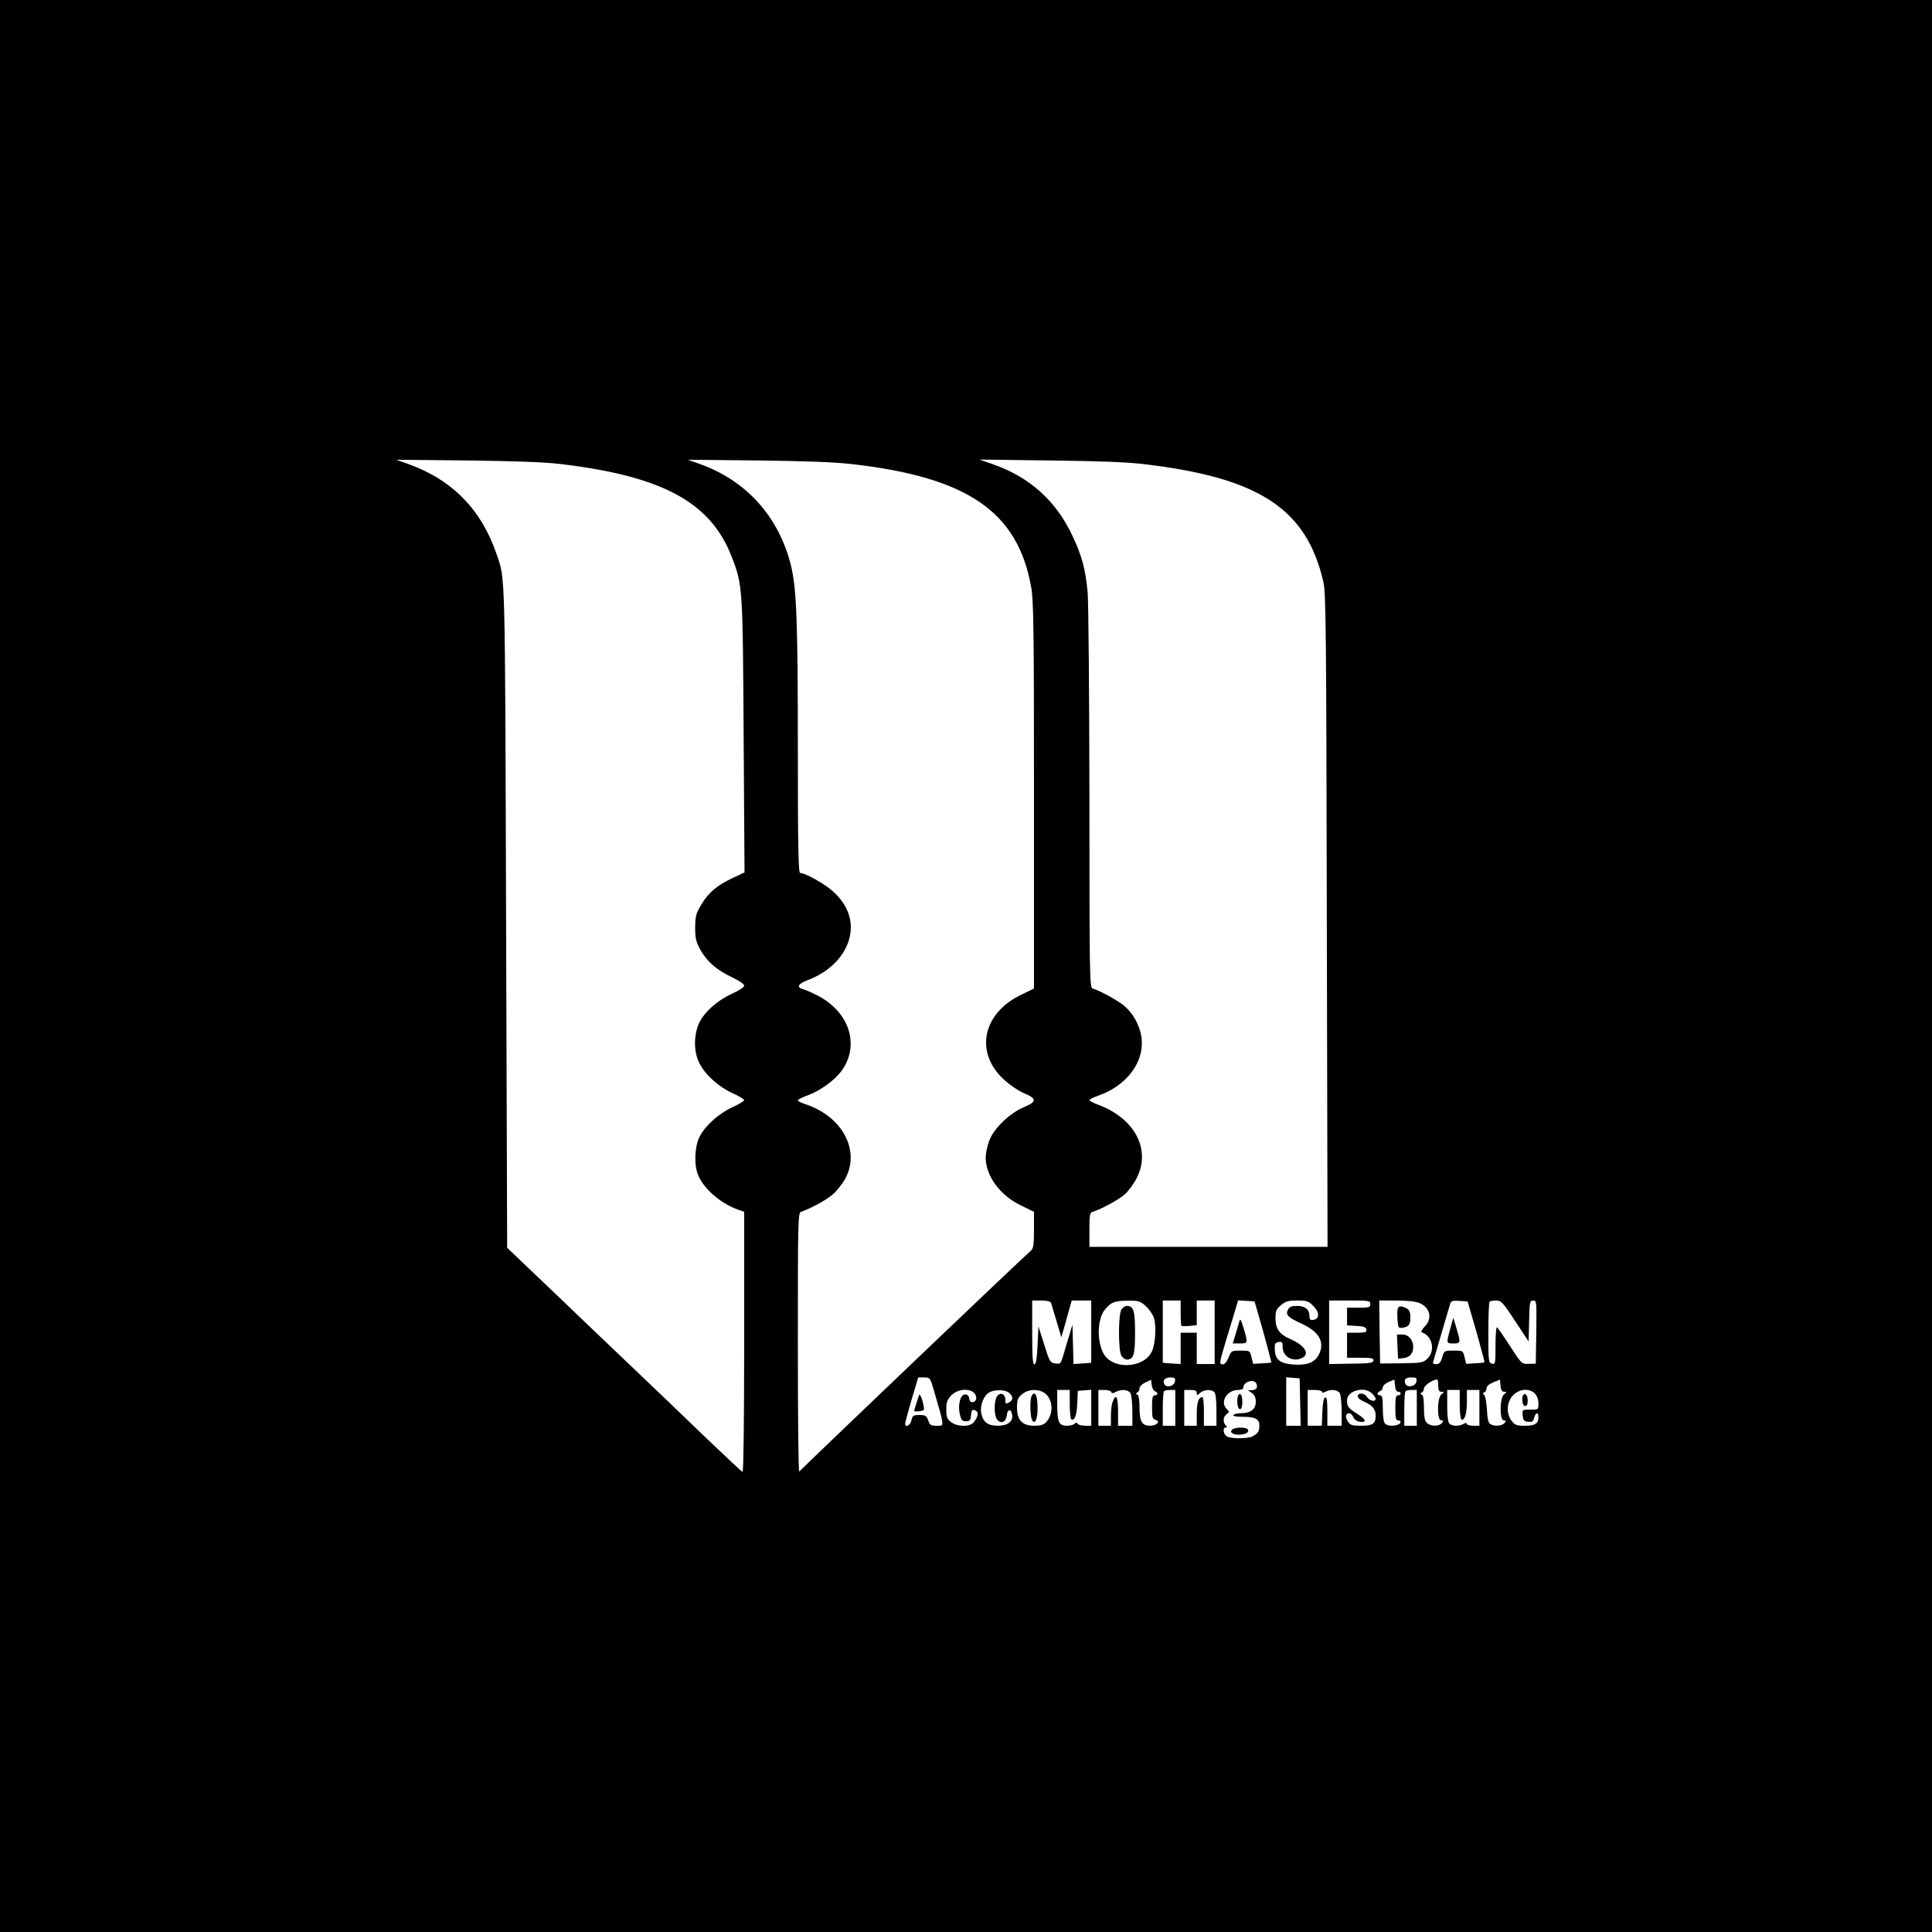 <?xml version="1.0" standalone="no"?>
<!DOCTYPE svg PUBLIC "-//W3C//DTD SVG 20010904//EN"
 "http://www.w3.org/TR/2001/REC-SVG-20010904/DTD/svg10.dtd">
<svg version="1.0" xmlns="http://www.w3.org/2000/svg"
 width="1080pt" height="1080pt" viewBox="0 0 1080 1080"
 preserveAspectRatio="xMidYMid meet">
<g transform="translate(0,1080) scale(0.1,-0.1)"
fill="#000000" stroke="none">
<path d="M0 5400 l0 -5400 5400 0 5400 0 0 5400 0 5400 -5400 0 -5400 0 0
-5400z m3125 2807 c575 -67 847 -213 965 -519 62 -159 62 -169 67 -1004 l5
-761 -66 -31 c-88 -41 -135 -81 -175 -148 -30 -49 -34 -64 -35 -127 0 -61 4
-80 29 -126 37 -66 90 -113 177 -154 40 -19 68 -38 68 -47 -1 -9 -28 -27 -66
-44 -82 -37 -155 -101 -185 -163 -32 -68 -32 -164 1 -227 32 -64 108 -132 185
-167 36 -16 65 -34 65 -39 0 -5 -29 -23 -65 -39 -78 -36 -156 -106 -186 -169
-27 -58 -30 -158 -5 -214 32 -75 126 -156 219 -189 l37 -13 0 -729 c0 -436 -4
-727 -9 -725 -5 1 -105 95 -223 208 -117 113 -260 250 -318 305 -58 55 -204
195 -325 310 -121 116 -271 260 -335 320 l-115 110 -6 1845 c-6 1973 -4 1889
-53 2032 -85 250 -249 417 -496 505 l-65 23 390 -4 c257 -3 434 -9 520 -19z
m1635 -1 c651 -74 931 -267 1005 -692 13 -74 15 -248 15 -1163 l0 -1077 -70
-34 c-217 -103 -263 -322 -100 -473 33 -31 82 -64 114 -78 73 -30 73 -48 0
-78 -80 -34 -168 -118 -194 -187 -11 -30 -20 -72 -20 -93 0 -105 80 -214 200
-271 l70 -34 0 -101 c0 -83 -3 -103 -17 -116 -45 -38 -1250 -1188 -1295 -1235
-5 -4 -8 320 -8 720 0 683 1 727 18 732 55 19 142 66 177 97 22 19 54 59 70
88 86 159 -17 350 -227 418 -21 7 -38 16 -38 20 0 5 27 18 60 30 65 24 145 82
183 133 106 144 46 332 -135 424 -29 15 -64 30 -78 34 -39 10 -30 30 23 50
119 45 204 128 233 227 28 96 -2 189 -86 267 -46 43 -158 106 -187 106 -10 0
-13 142 -13 678 0 732 -7 912 -39 1043 -68 271 -249 473 -511 566 l-65 23 385
-4 c268 -3 429 -9 530 -20z m1630 0 c650 -76 914 -250 1008 -660 14 -64 16
-261 19 -1893 l4 -1823 -666 0 -665 0 0 95 c0 82 2 96 18 101 50 15 146 68
180 98 21 19 51 60 67 92 80 159 -12 333 -217 409 -27 10 -48 21 -48 25 0 5
21 15 46 24 147 50 246 167 247 292 1 76 -38 159 -97 210 -35 30 -136 86 -178
98 -17 5 -18 64 -18 1058 -1 579 -5 1099 -10 1156 -12 129 -31 203 -85 317
-92 196 -239 328 -445 400 l-75 26 390 -5 c267 -3 433 -9 525 -20z m-515
-4688 c2 -7 16 -53 31 -103 l27 -90 13 45 c7 25 20 71 29 103 l16 57 55 0 54
0 0 -174 0 -174 -50 -4 -49 -3 -3 110 -3 110 -17 -57 c-10 -32 -25 -82 -33
-111 -15 -51 -17 -53 -44 -49 -32 4 -33 6 -72 132 l-24 75 -5 -105 c-3 -73 -9
-106 -17 -107 -10 -2 -13 38 -13 177 l0 180 50 0 c32 0 52 -5 55 -12z m529
-18 c19 -17 40 -47 46 -66 15 -44 9 -149 -11 -189 -47 -97 -224 -103 -272 -8
-37 73 -32 194 11 244 33 40 54 48 129 48 56 1 66 -2 97 -29z m196 -38 c0 -38
2 -71 4 -73 3 -3 23 -3 45 -1 l41 4 0 69 0 69 50 0 50 0 0 -177 0 -178 -50 0
-50 0 0 88 0 87 -45 0 -45 0 0 -87 0 -88 -50 3 -50 4 0 174 0 174 50 0 50 0 0
-68z m432 -2 c37 -127 76 -275 75 -277 -1 0 -24 -3 -52 -4 l-50 -3 -9 37 c-9
37 -10 37 -61 37 -51 0 -52 -1 -67 -38 -9 -23 -22 -39 -32 -39 -21 0 -21 6 14
122 17 55 40 131 51 168 l20 68 46 -3 46 -3 19 -65z m309 40 c36 -35 36 -73 2
-78 -19 -3 -23 1 -23 22 0 36 -25 56 -70 56 -29 0 -42 -5 -50 -21 -16 -28 0
-44 75 -78 95 -43 129 -98 102 -164 -22 -51 -64 -70 -144 -65 -77 5 -105 27
-107 85 -1 32 2 38 22 41 19 3 22 -1 22 -27 0 -56 59 -88 111 -61 42 23 12 70
-69 105 -60 26 -82 57 -82 115 0 42 4 52 31 74 25 22 41 26 91 26 53 0 63 -3
89 -30z m319 10 c0 -18 -7 -20 -65 -20 l-65 0 0 -49 0 -50 52 -3 c41 -2 54 -7
56 -20 3 -15 -5 -18 -52 -18 l-56 0 0 -70 0 -70 76 0 c63 0 75 -3 72 -16 -2
-13 -23 -16 -126 -17 l-122 -2 0 178 0 177 115 0 c108 0 115 -1 115 -20z m275
6 c60 -25 74 -88 28 -133 -15 -16 -21 -29 -15 -31 59 -19 77 -102 32 -146 -24
-24 -32 -25 -145 -27 l-120 -1 -3 176 -2 176 95 0 c60 0 108 -5 130 -14z m318
-160 c26 -92 47 -170 45 -171 -2 -2 -25 -5 -53 -6 l-49 -3 -9 37 c-9 37 -9 37
-61 37 -52 0 -53 0 -64 -38 -8 -27 -17 -38 -32 -38 -11 0 -20 3 -20 6 0 4 47
164 97 333 5 15 14 17 51 15 l46 -3 49 -169z m217 59 l75 -114 3 114 c2 107 4
115 23 115 19 0 19 -6 17 -176 l-3 -177 -40 -1 c-39 -1 -39 -1 -105 101 -36
56 -68 102 -72 103 -5 0 -8 -47 -8 -104 0 -99 -1 -104 -20 -99 -19 5 -20 14
-20 172 0 92 3 171 7 174 3 4 20 7 37 7 28 0 37 -10 106 -115z m-3251 -382
c63 -218 62 -203 15 -203 -30 0 -37 4 -45 30 -10 26 -16 30 -49 30 -35 0 -39
-3 -45 -30 -6 -28 -35 -43 -35 -19 0 7 16 67 36 135 l37 124 33 0 c32 0 34 -2
53 -67z m1349 45 c-3 -26 -46 -38 -58 -17 -14 21 1 39 32 39 25 0 29 -4 26
-22z m700 -115 l3 -133 -41 0 -40 0 0 136 0 135 38 -3 37 -3 3 -132z m650 115
c-4 -29 -52 -38 -62 -13 -9 25 1 35 35 35 26 0 30 -3 27 -22z m-1462 -55 c19
-7 18 -23 -1 -23 -12 0 -15 -14 -15 -66 0 -58 3 -67 20 -71 29 -8 6 -33 -31
-33 -45 0 -59 23 -59 100 0 45 -4 70 -12 74 -10 5 -10 7 0 12 6 3 12 13 12 23
0 10 14 24 33 33 l32 15 3 -29 c2 -16 10 -32 18 -35z m1360 -3 c8 0 14 -4 14
-10 0 -5 -7 -10 -15 -10 -12 0 -15 -14 -15 -70 0 -56 3 -70 15 -70 20 0 19
-16 -1 -24 -25 -10 -59 -7 -72 6 -7 7 -12 42 -12 85 0 58 -3 73 -15 73 -8 0
-15 4 -15 9 0 5 7 11 15 15 8 3 15 12 15 21 0 9 15 22 33 30 l32 13 3 -34 c2
-21 8 -34 18 -34z m224 35 c0 -27 4 -35 18 -35 16 -1 16 -1 0 -14 -25 -19 -26
-146 -2 -146 14 0 14 -3 4 -15 -16 -20 -64 -19 -84 1 -12 11 -16 35 -16 84 0
45 -4 70 -12 74 -10 5 -10 7 0 12 6 3 12 13 12 23 0 15 48 48 73 50 4 1 7 -15
7 -34z m368 -35 c16 -1 16 -2 0 -14 -25 -19 -26 -146 -2 -146 14 0 14 -3 4
-15 -14 -17 -57 -20 -80 -5 -10 6 -16 32 -18 82 -3 40 -9 77 -16 81 -8 6 -8
10 2 14 6 2 12 13 12 23 0 11 14 23 38 33 l37 15 3 -34 c2 -24 8 -34 20 -34z
m-1384 44 c8 -22 -1 -34 -27 -35 l-22 0 23 -16 c15 -11 22 -26 22 -49 0 -41
-29 -64 -82 -64 -20 0 -40 -4 -43 -10 -4 -6 15 -10 50 -10 71 0 95 -12 95 -48
0 -33 -8 -45 -37 -61 -27 -14 -118 -15 -144 -1 -21 12 -26 50 -7 50 9 0 9 3 0
12 -17 17 -15 49 5 63 16 12 16 14 0 29 -39 39 2 106 64 106 17 0 29 5 29 13
0 34 62 52 74 21z m-1579 -50 c19 -20 16 -48 -7 -52 -11 -2 -18 5 -20 20 -2
15 -10 23 -23 23 -27 0 -42 -60 -29 -112 7 -31 13 -38 34 -38 21 0 26 5 28 33
3 33 8 37 30 24 14 -10 7 -37 -16 -64 -22 -26 -92 -24 -126 3 -22 17 -26 28
-26 70 0 42 5 55 29 80 34 34 98 40 126 13z m197 -1 c23 -21 23 -40 -2 -53
-18 -9 -20 -8 -20 15 0 33 -28 45 -46 20 -18 -24 -18 -106 -1 -129 21 -29 51
-16 55 22 4 37 25 39 30 3 6 -38 -25 -61 -80 -61 -57 0 -84 21 -93 73 -8 42
16 100 48 115 34 16 88 14 109 -5z m201 -3 c44 -35 47 -114 6 -159 -15 -16
-32 -21 -68 -21 -66 0 -96 31 -96 102 0 42 4 53 28 74 36 30 94 32 130 4z
m137 -59 c0 -44 4 -82 9 -85 18 -11 30 22 33 89 l3 70 38 3 37 3 0 -100 0
-101 -34 0 c-19 0 -38 5 -42 11 -4 8 -9 8 -17 0 -6 -6 -26 -11 -44 -11 -44 0
-53 21 -53 119 l0 81 35 0 35 0 0 -79z m232 68 c3 -9 9 -9 25 0 33 17 71 13
83 -8 5 -11 10 -56 10 -100 l0 -81 -40 0 -40 0 0 80 c0 82 -12 103 -30 54 -6
-14 -10 -50 -10 -80 l0 -54 -35 0 -35 0 0 100 0 100 34 0 c19 0 36 -5 38 -11z
m358 -89 l0 -100 -35 0 -35 0 0 93 c0 52 3 97 7 100 3 4 19 7 35 7 l28 0 0
-100z m120 83 c0 -15 1 -15 18 0 22 20 63 22 80 5 8 -8 12 -45 12 -100 l0 -88
-35 0 -35 0 0 80 c0 44 -4 80 -8 80 -22 0 -32 -29 -32 -92 l0 -68 -35 0 -35 0
0 100 0 100 35 0 c26 0 35 -4 35 -17z m700 7 c0 -7 6 -7 19 0 31 16 69 12 81
-9 5 -11 10 -56 10 -100 l0 -81 -40 0 -40 0 0 81 c0 60 -3 80 -12 77 -9 -3
-14 -31 -16 -81 l-3 -77 -39 0 -40 0 0 100 0 100 40 0 c22 0 40 -5 40 -10z
m280 -10 c11 -11 20 -24 20 -30 0 -18 -35 -11 -48 10 -14 24 -52 27 -52 4 0
-8 15 -21 34 -29 48 -20 66 -42 66 -79 0 -45 -16 -56 -82 -56 -50 0 -60 3 -74
25 -16 25 -12 45 9 45 7 0 17 -10 22 -22 6 -14 21 -24 38 -26 39 -5 33 14 -15
44 -51 32 -58 41 -58 76 0 54 97 81 140 38z m250 -80 l0 -100 -35 0 -35 0 0
93 c0 52 3 97 7 100 3 4 19 7 35 7 l28 0 0 -100z m240 21 c0 -44 4 -82 9 -86
18 -10 31 33 31 99 l0 66 35 0 35 0 0 -100 0 -100 -35 0 c-19 0 -35 5 -35 10
0 7 -6 7 -19 0 -26 -14 -64 -13 -79 2 -8 8 -12 45 -12 100 l0 88 35 0 35 0 0
-79z m420 59 c12 -12 20 -33 20 -55 0 -35 0 -35 -46 -35 -45 0 -45 0 -42 -32
2 -27 8 -34 30 -36 22 -3 29 2 34 22 8 32 24 34 24 3 0 -35 -19 -47 -76 -47
-45 0 -56 4 -73 26 -33 41 -29 108 8 145 36 36 90 40 121 9z"/>
<path d="M6268 3478 c-17 -30 -17 -225 0 -255 7 -13 21 -23 31 -23 38 0 46 27
46 150 0 123 -8 150 -46 150 -10 0 -24 -10 -31 -22z"/>
<path d="M6927 3410 c-4 -14 -13 -46 -21 -72 l-15 -48 39 0 c46 0 47 2 22 85
-16 52 -19 57 -25 35z"/>
<path d="M7814 3487 c-3 -8 -4 -36 -2 -63 3 -46 5 -49 28 -46 34 4 44 16 44
57 0 38 -8 49 -42 60 -15 4 -24 2 -28 -8z"/>
<path d="M7812 3273 l3 -68 30 3 c35 4 55 26 55 62 0 40 -26 70 -61 70 l-30 0
3 -67z"/>
<path d="M8107 3372 c-23 -82 -22 -82 18 -82 41 0 41 3 17 84 l-18 60 -17 -62z"/>
<path d="M5137 3000 c-8 -24 -27 -83 -27 -86 0 -8 49 -3 54 5 3 4 -1 28 -8 52
-8 27 -15 38 -19 29z"/>
<path d="M6918 2988 c-5 -35 3 -69 16 -65 15 5 14 79 -1 84 -6 2 -13 -6 -15
-19z"/>
<path d="M6891 2811 c-21 -14 -3 -31 32 -31 38 0 62 13 53 29 -8 13 -65 14
-85 2z"/>
<path d="M5766 2994 c-10 -25 -7 -117 4 -134 16 -24 30 6 30 67 0 54 -7 83
-20 83 -4 0 -11 -7 -14 -16z"/>
<path d="M8516 3003 c-13 -13 -6 -63 9 -63 10 0 15 10 15 29 0 30 -12 46 -24
34z"/>
</g>
</svg>
